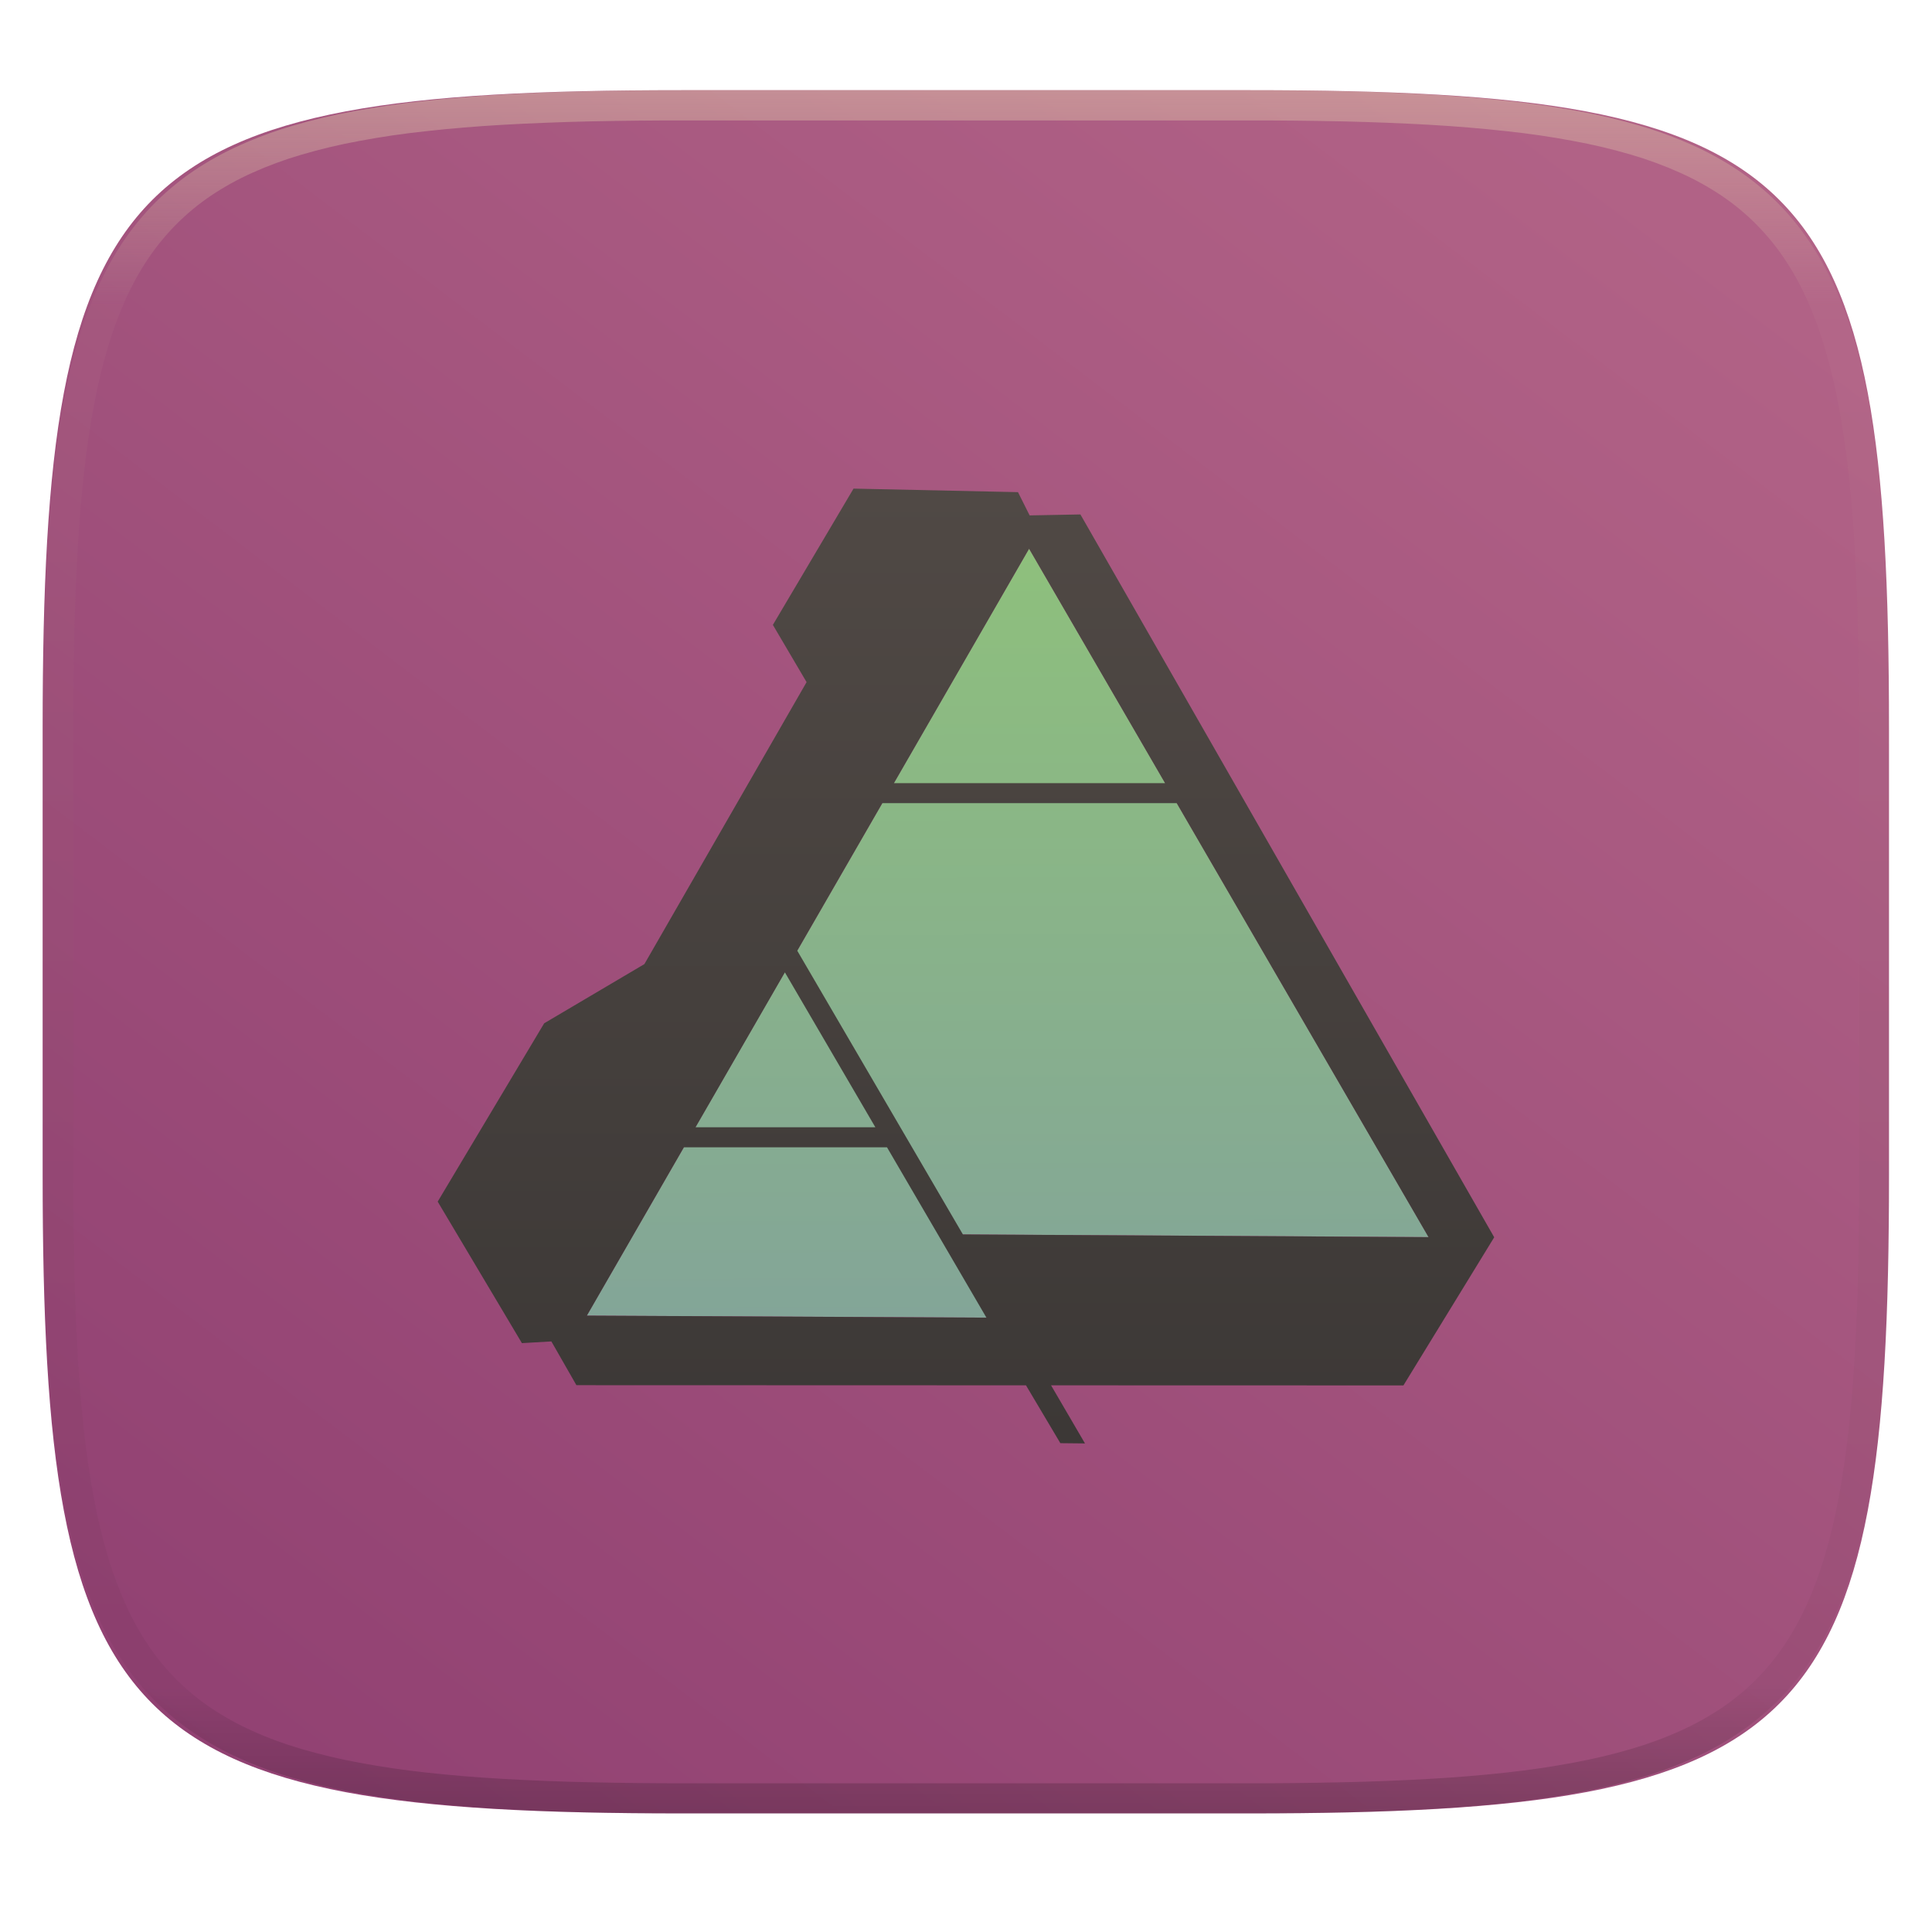 <svg width="256" height="256" fill="none" version="1.1" viewBox="0 0 256 256" xmlns="http://www.w3.org/2000/svg">
  <defs>
    <filter id="filter1_f" x="50.4" y="56.45" width="160" height="146.5" color-interpolation-filters="sRGB" filterUnits="userSpaceOnUse">
      <feFlood flood-opacity="0" result="BackgroundImageFix"/>
      <feBlend in="SourceGraphic" in2="BackgroundImageFix" result="shape"/>
    </filter>
    <linearGradient id="paint0_linear" x1="187" x2="5.676" y1="2" y2="240.3" gradientUnits="userSpaceOnUse">
      <stop stop-color="#b16286" offset="0"/>
      <stop stop-color="#8f3f71" offset="1"/>
    </linearGradient>
    <linearGradient id="paint1_linear" x1="132.1" x2="132.1" y1="11.95" y2="240.3" gradientUnits="userSpaceOnUse">
      <stop stop-color="#ebdbb2" offset="0"/>
      <stop stop-color="#ebdbb2" stop-opacity=".098" offset=".125"/>
      <stop stop-opacity=".098" offset=".925"/>
      <stop stop-opacity=".498" offset="1"/>
    </linearGradient>
    <linearGradient id="paint2_linear" x1="132.8" x2="133.1" y1="72.67" y2="175" gradientUnits="userSpaceOnUse">
      <stop stop-color="#8ec07c" offset="0"/>
      <stop stop-color="#83a598" offset="1"/>
    </linearGradient>
    <linearGradient id="paint3_linear" x1="128" x2="128" y1="64.74" y2="191.3" gradientUnits="userSpaceOnUse">
      <stop stop-color="#504945" offset="0"/>
      <stop stop-color="#3c3836" offset="1"/>
    </linearGradient>
  </defs>
  <path d="m250.3 96.49c0-73.99-10.58-84.54-84.64-84.54h-75.37c-74.06 0-84.64 10.56-84.64 84.54v59.25c0 73.99 10.58 84.54 84.64 84.54h75.37c74.06 0 84.64-10.56 84.64-84.54v-59.25z" fill="url(#paint0_linear)"/>
  <path d="m165.1 11.95c4.328-0.01 8.656 0.039 12.98 0.138 3.875 0.079 7.751 0.226 11.63 0.452 3.453 0.197 6.905 0.481 10.35 0.855 3.059 0.334 6.118 0.786 9.148 1.346 2.715 0.501 5.4 1.14 8.046 1.916 2.4 0.698 4.751 1.562 7.023 2.584 2.115 0.943 4.141 2.063 6.059 3.35 1.839 1.238 3.561 2.653 5.135 4.215 1.564 1.572 2.98 3.282 4.219 5.119 1.289 1.916 2.41 3.94 3.364 6.042 1.023 2.279 1.889 4.618 2.597 7.005 0.777 2.643 1.417 5.325 1.918 8.037 0.561 3.026 1.013 6.072 1.348 9.127 0.374 3.439 0.659 6.877 0.856 10.33 0.226 3.861 0.373 7.732 0.462 11.59 0.088 4.323 0.138 8.646 0.128 12.96v58.21c0.01 4.323-0.04 8.636-0.128 12.96-0.089 3.871-0.236 7.732-0.462 11.59-0.197 3.449-0.482 6.897-0.856 10.33-0.335 3.055-0.787 6.111-1.348 9.137-0.501 2.702-1.141 5.384-1.918 8.027-0.708 2.387-1.574 4.735-2.597 7.005-0.954 2.112-2.075 4.126-3.364 6.042-1.239 1.837-2.655 3.557-4.219 5.119-1.574 1.562-3.296 2.977-5.135 4.215-1.918 1.287-3.944 2.407-6.059 3.35-2.272 1.022-4.623 1.886-7.023 2.594-2.646 0.776-5.331 1.414-8.046 1.906-3.03 0.569-6.089 1.011-9.148 1.346-3.443 0.373-6.895 0.658-10.35 0.854-3.875 0.226-7.751 0.374-11.63 0.462-4.328 0.088-8.656 0.138-12.98 0.128h-74.13c-4.328 0.01-8.656-0.04-12.98-0.128-3.876-0.088-7.751-0.236-11.63-0.462-3.452-0.196-6.905-0.481-10.35-0.854-3.059-0.335-6.118-0.777-9.148-1.346-2.715-0.492-5.4-1.13-8.046-1.906-2.4-0.708-4.751-1.572-7.023-2.594-2.115-0.943-4.141-2.063-6.059-3.35-1.839-1.238-3.561-2.653-5.135-4.215-1.564-1.562-2.98-3.282-4.22-5.119-1.289-1.916-2.41-3.93-3.364-6.042-1.023-2.27-1.889-4.618-2.597-7.005-0.777-2.643-1.416-5.325-1.918-8.027-0.561-3.026-1.013-6.082-1.348-9.137-0.374-3.429-0.659-6.877-0.856-10.33-0.226-3.861-0.374-7.722-0.462-11.59-0.089-4.323-0.138-8.636-0.128-12.96v-58.21c-0.01-4.313 0.039-8.636 0.128-12.96 0.089-3.861 0.236-7.732 0.462-11.59 0.197-3.448 0.482-6.887 0.856-10.33 0.334-3.056 0.787-6.101 1.348-9.127 0.502-2.712 1.141-5.394 1.918-8.037 0.708-2.387 1.574-4.726 2.597-7.005 0.954-2.102 2.075-4.126 3.364-6.042 1.239-1.837 2.656-3.547 4.22-5.119 1.574-1.562 3.295-2.977 5.135-4.215 1.918-1.287 3.944-2.407 6.059-3.35 2.272-1.022 4.623-1.886 7.023-2.584 2.646-0.776 5.331-1.415 8.046-1.916 3.03-0.56 6.089-1.012 9.148-1.346 3.443-0.373 6.895-0.658 10.35-0.855 3.876-0.226 7.751-0.373 11.63-0.452 4.328-0.098 8.656-0.147 12.98-0.138h74.13zm0.01 4.009c4.298-0.01 8.597 0.039 12.9 0.128 3.827 0.088 7.653 0.236 11.48 0.452 3.384 0.197 6.767 0.472 10.13 0.845 2.971 0.314 5.932 0.747 8.863 1.297 2.577 0.472 5.134 1.081 7.653 1.818 2.223 0.648 4.396 1.454 6.501 2.397 1.909 0.855 3.738 1.867 5.469 3.026 1.623 1.09 3.138 2.338 4.525 3.724s2.636 2.898 3.738 4.519c1.16 1.729 2.174 3.547 3.029 5.443 0.945 2.112 1.751 4.284 2.4 6.494 0.748 2.515 1.348 5.06 1.83 7.634 0.541 2.928 0.974 5.875 1.298 8.842 0.374 3.36 0.65 6.73 0.846 10.11 0.217 3.822 0.374 7.634 0.453 11.46 0.088 4.293 0.137 8.577 0.137 12.87v58.21c0 4.293-0.049 8.577-0.137 12.87-0.079 3.822-0.236 7.644-0.453 11.46-0.196 3.38-0.472 6.75-0.846 10.12-0.324 2.957-0.757 5.904-1.298 8.832-0.482 2.574-1.082 5.119-1.83 7.634-0.649 2.22-1.455 4.382-2.4 6.494-0.855 1.896-1.869 3.724-3.029 5.443-1.102 1.631-2.351 3.144-3.738 4.529-1.387 1.376-2.902 2.623-4.525 3.714-1.731 1.159-3.56 2.171-5.469 3.026-2.105 0.953-4.278 1.749-6.501 2.397-2.519 0.737-5.076 1.346-7.653 1.818-2.931 0.55-5.892 0.982-8.863 1.306-3.364 0.364-6.747 0.649-10.13 0.836-3.826 0.216-7.652 0.373-11.48 0.452-4.298 0.098-8.597 0.137-12.9 0.137h-0.01-74.13-0.01c-4.298 0-8.597-0.039-12.9-0.137-3.826-0.079-7.653-0.236-11.48-0.452-3.384-0.187-6.767-0.472-10.13-0.836-2.97-0.324-5.931-0.756-8.862-1.306-2.577-0.472-5.134-1.081-7.653-1.818-2.223-0.648-4.397-1.444-6.502-2.397-1.908-0.855-3.738-1.867-5.469-3.026-1.623-1.091-3.138-2.338-4.525-3.714-1.387-1.385-2.636-2.898-3.738-4.529-1.161-1.719-2.174-3.547-3.03-5.443-0.944-2.112-1.751-4.274-2.4-6.494-0.748-2.515-1.348-5.06-1.83-7.634-0.541-2.928-0.974-5.875-1.298-8.832-0.374-3.37-0.649-6.74-0.846-10.12-0.216-3.812-0.374-7.634-0.453-11.46-0.089-4.293-0.138-8.577-0.138-12.87v-58.21c0-4.293 0.049-8.577 0.138-12.87 0.079-3.822 0.236-7.634 0.453-11.46 0.197-3.38 0.472-6.75 0.846-10.11 0.325-2.967 0.757-5.914 1.298-8.842 0.482-2.574 1.082-5.119 1.83-7.634 0.649-2.21 1.456-4.382 2.4-6.494 0.856-1.896 1.869-3.714 3.03-5.443 1.102-1.621 2.351-3.134 3.738-4.519s2.902-2.633 4.525-3.724c1.731-1.159 3.561-2.171 5.469-3.026 2.105-0.943 4.279-1.749 6.502-2.397 2.518-0.737 5.076-1.346 7.653-1.818 2.931-0.55 5.892-0.983 8.862-1.297 3.364-0.373 6.748-0.648 10.13-0.845 3.826-0.216 7.653-0.363 11.48-0.452 4.298-0.088 8.597-0.138 12.9-0.128h0.01 74.13 0.01z" clip-rule="evenodd" fill="url(#paint1_linear)" fill-rule="evenodd" opacity=".4"/>
  <g filter="url(#filter1_f)" opacity=".4">
    <path d="m115.5 66.45-10.69 18.06 4.467 7.587-21.49 37.36-13.28 7.843-14.11 23.63 11.16 18.75 3.904-0.225 3.318 5.798 59.57 0.018 4.555 7.666 3.263 0.034-4.497-7.7 46.69 0.014 12.03-19.63-54.83-95.78-6.728 0.127-1.543-3.081-21.8-0.469zm23.26 7.97 18.02 31.06h-35.93l17.9-31.06zm-19.44 33.71h39l33.37 57.51-61.7-0.358-21.95-37.6 11.28-19.56zm-12.92 22.42 11.99 20.53h-23.83l11.84-20.53zm-13.37 23.18h26.9l13.18 22.58-52.95-0.27 12.86-22.31z"/>
  </g>
  <path d="m77.77 174.3 58.59-101.6 52.94 91.22-62.3-0.362 6.951 11.05-56.18-0.286z" fill="url(#paint2_linear)"/>
  <path d="m113.1 64.74-10.69 18.06 4.466 7.587-21.49 37.36-13.28 7.844-14.11 23.63 11.16 18.75 3.904-0.225 3.318 5.798 59.57 0.018 4.555 7.666 3.263 0.034-4.496-7.699 46.69 0.013 12.03-19.63-54.83-95.78-6.728 0.127-1.543-3.081-21.8-0.469zm23.26 7.97 18.02 31.06h-35.93l17.91-31.06zm-19.44 33.71h39l33.37 57.51-61.7-0.359-21.95-37.6 11.28-19.56zm-12.92 22.42 11.99 20.53h-23.83l11.84-20.53zm-13.37 23.18h26.9l13.18 22.58-52.95-0.27 12.86-22.31z" fill="url(#paint3_linear)"/>
</svg>

